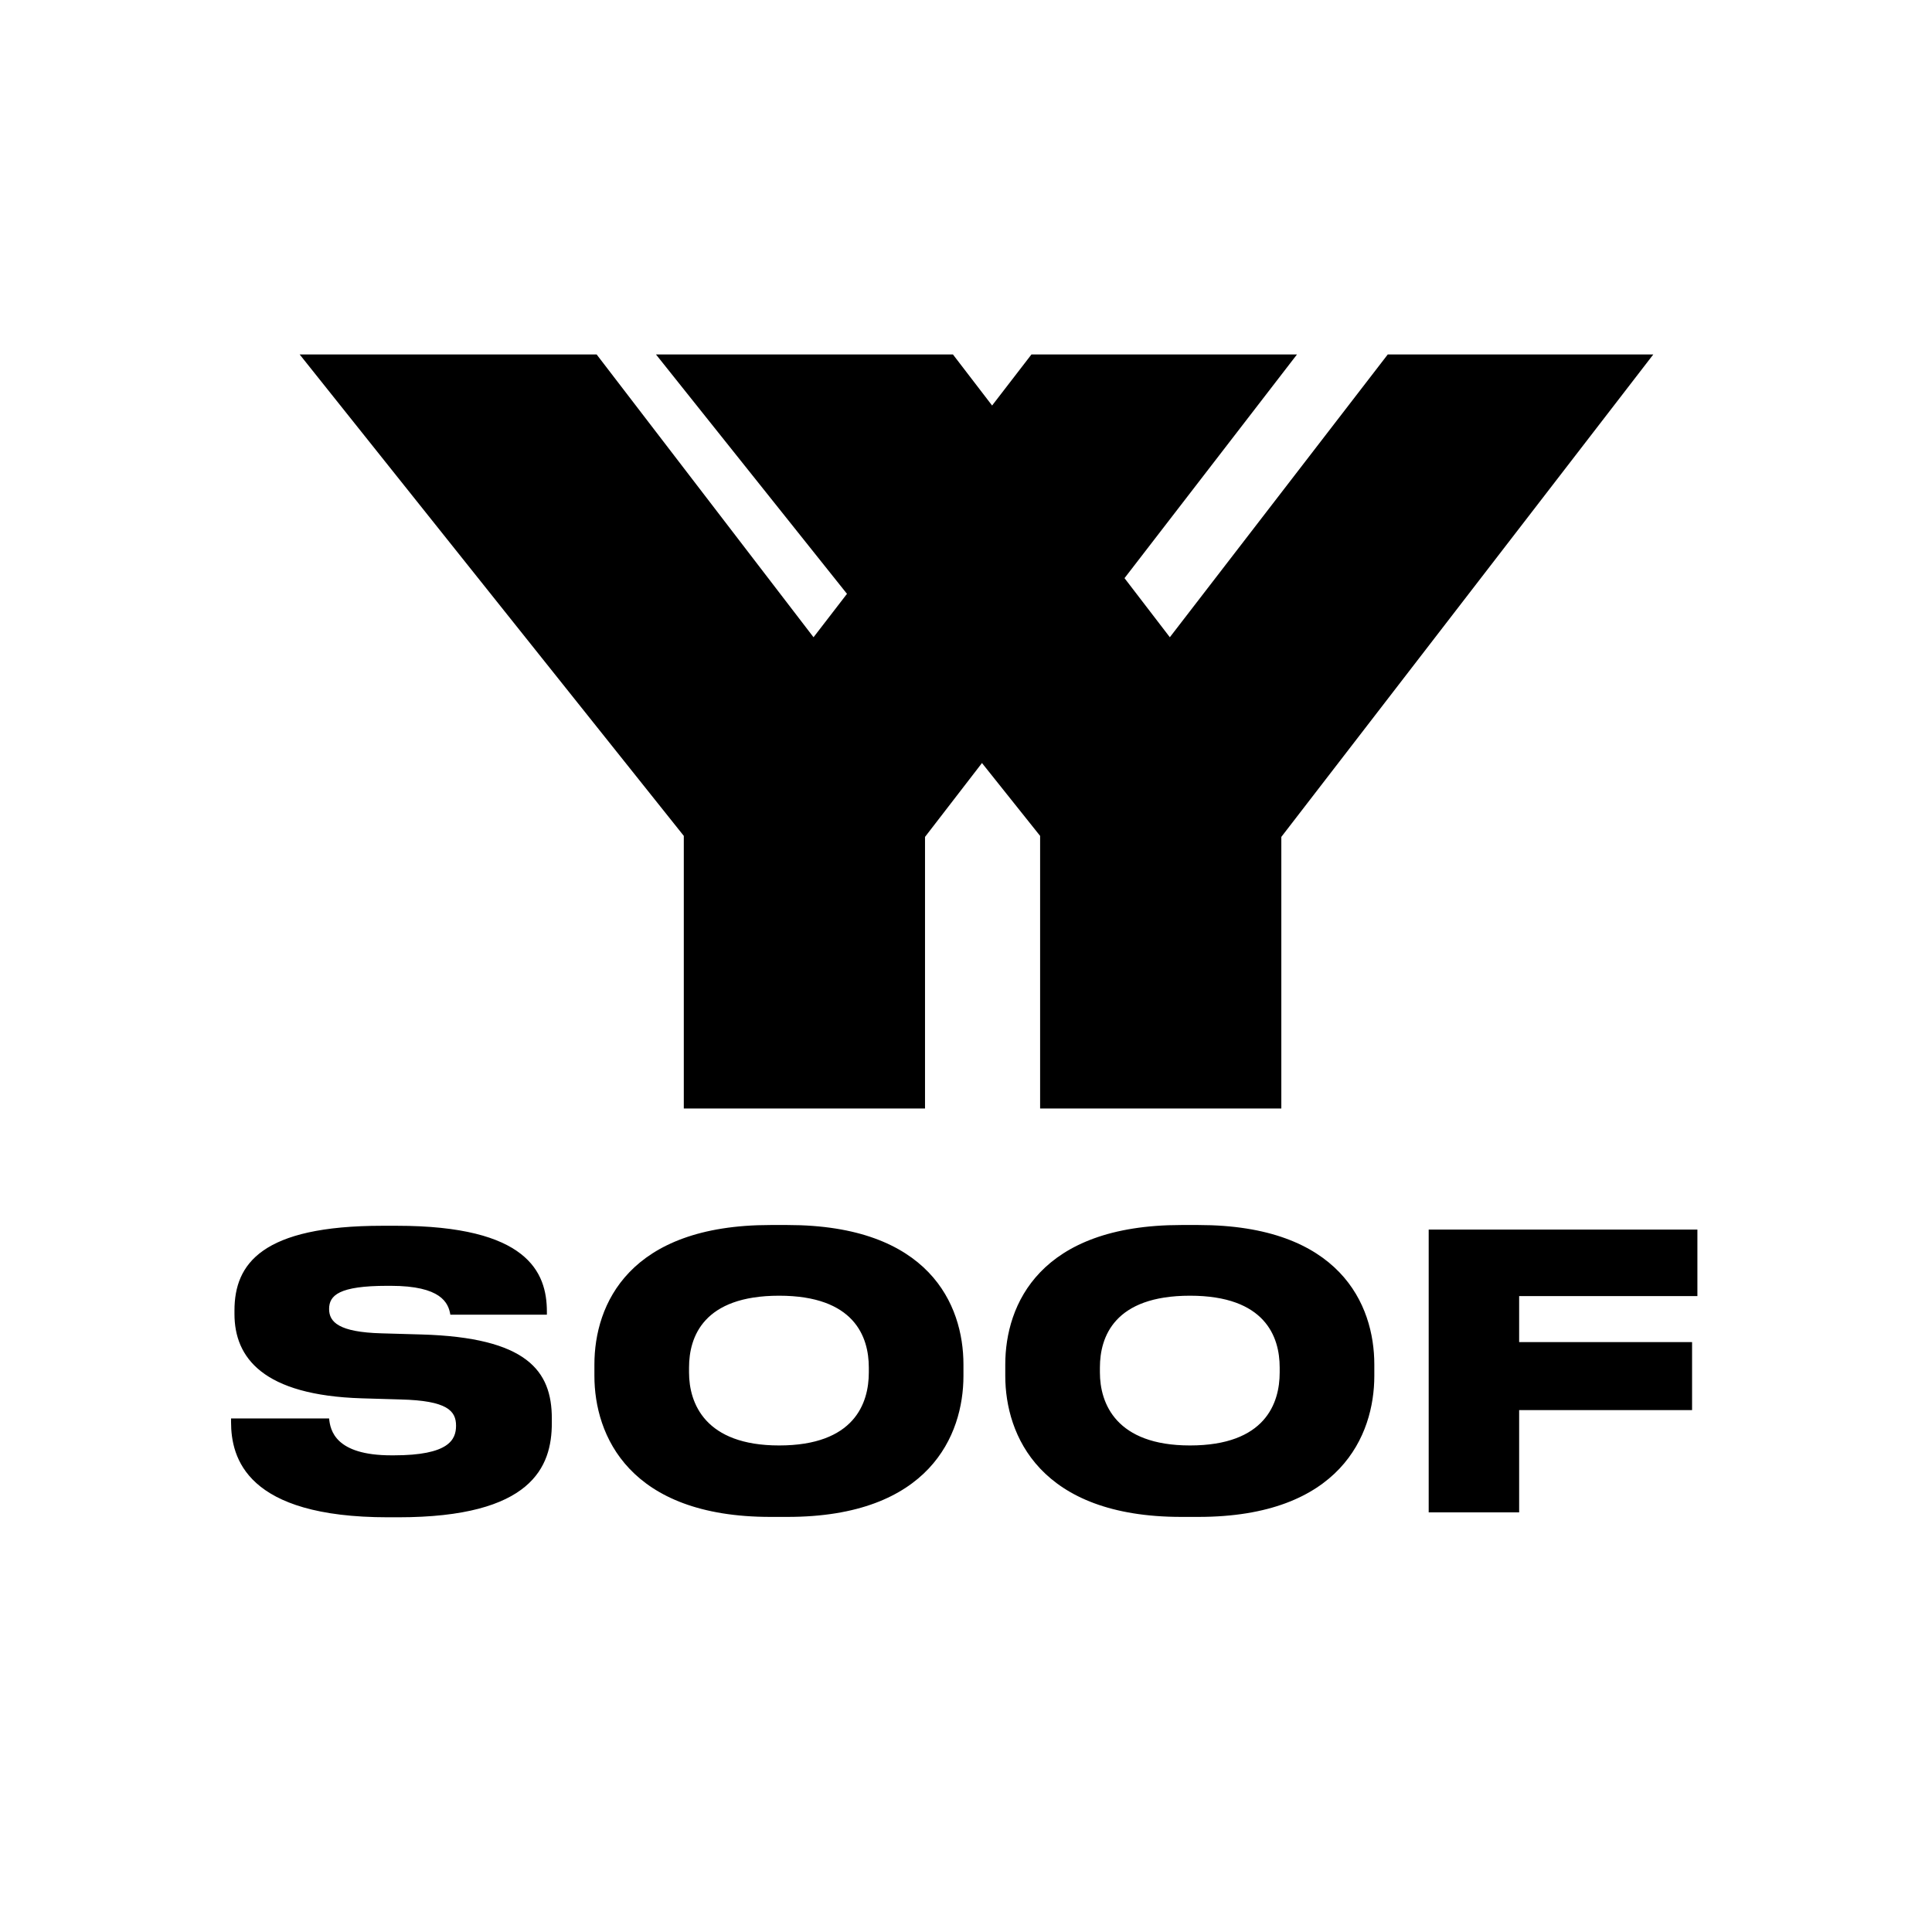 <?xml version="1.0" encoding="UTF-8"?> <svg xmlns="http://www.w3.org/2000/svg" width="244" height="244" viewBox="0 0 244 244" fill="none"><path d="M131.36 140V105.568L82.848 44.768H120.352L147.744 80.48L175.264 44.768H208.8L161.824 105.696V140H131.36Z" fill="black"></path><path d="M86.36 140V105.568L37.848 44.768H75.352L102.744 80.48L130.264 44.768H163.8L116.824 105.696V140H86.36Z" fill="black"></path><path d="M50.3 191.624H49.004C31.1 191.624 29.18 184.136 29.18 179.576V179.144H41.564C41.708 180.632 42.332 183.8 49.436 183.8H49.724C56.684 183.8 57.596 181.832 57.596 180.056C57.596 178.184 56.492 176.888 50.588 176.744L45.692 176.6C33.212 176.216 29.612 171.464 29.612 165.944V165.512C29.612 159.608 33.068 154.808 48.284 154.808H50.108C66.62 154.808 69.068 160.664 69.068 165.656V166.04H56.876C56.636 164.552 55.724 162.392 49.34 162.392H48.908C42.812 162.392 41.564 163.592 41.564 165.32C41.564 166.952 42.764 168.248 48.188 168.392L53.228 168.536C66.524 168.92 69.692 173.096 69.692 179.144V179.72C69.692 185.24 67.196 191.624 50.3 191.624ZM97.294 154.712H99.454C117.31 154.712 121.678 164.744 121.678 172.328V173.768C121.678 181.256 117.358 191.576 99.454 191.576H97.294C79.438 191.576 75.07 181.256 75.07 173.768V172.328C75.07 164.744 79.438 154.712 97.294 154.712ZM109.726 173.336V172.712C109.726 168.824 107.902 163.64 98.398 163.64C88.846 163.64 87.022 168.824 87.022 172.712V173.336C87.022 177.224 89.038 182.552 98.398 182.552C107.902 182.552 109.726 177.224 109.726 173.336ZM149.184 154.712H151.344C169.2 154.712 173.568 164.744 173.568 172.328V173.768C173.568 181.256 169.248 191.576 151.344 191.576H149.184C131.328 191.576 126.96 181.256 126.96 173.768V172.328C126.96 164.744 131.328 154.712 149.184 154.712ZM161.616 173.336V172.712C161.616 168.824 159.792 163.64 150.288 163.64C140.736 163.64 138.912 168.824 138.912 172.712V173.336C138.912 177.224 140.928 182.552 150.288 182.552C159.792 182.552 161.616 177.224 161.616 173.336ZM180.435 155.288H214.371V163.688H191.859V169.496H213.699V178.088H191.859V191H180.435V155.288Z" fill="black"></path></svg> 